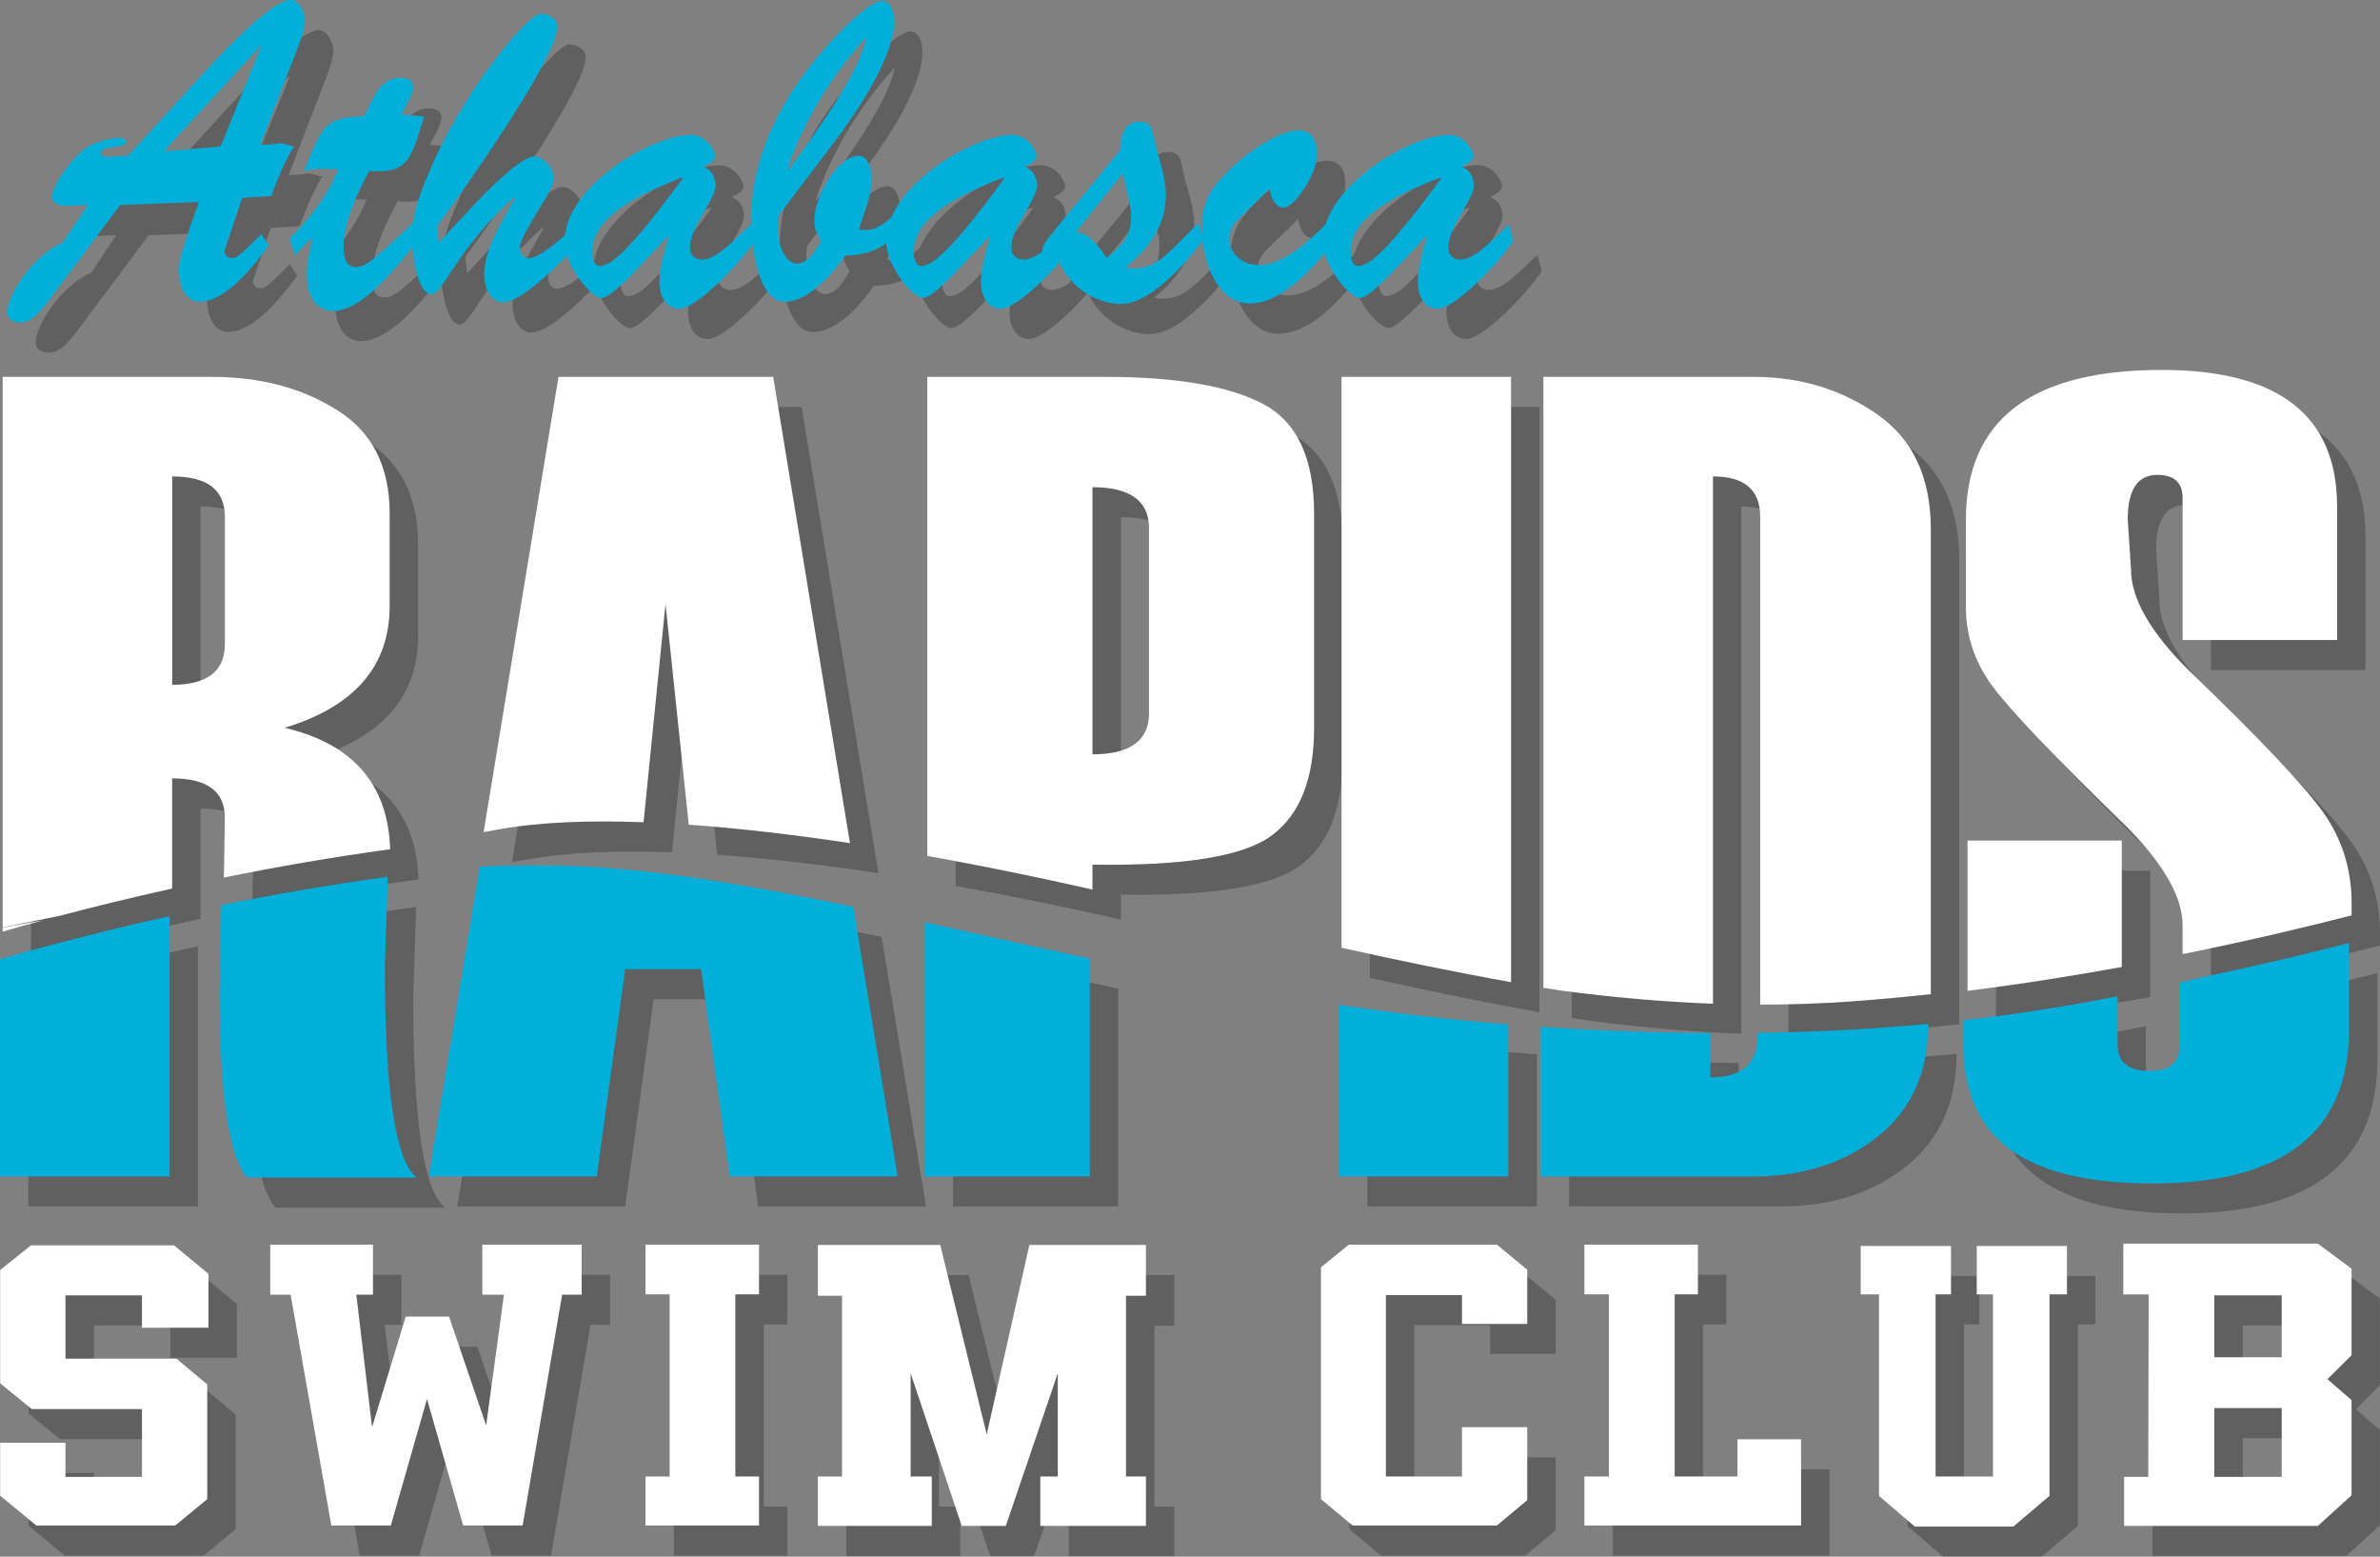 <?xml version="1.0" encoding="UTF-8"?><svg xmlns="http://www.w3.org/2000/svg" viewBox="0 0 425 277.89"><rect x="0" y="0" width="425" height="277.89" fill="#808080" stroke="none"/><defs><style>.cls-1{fill:#fff;}.cls-2{isolation:isolate;}.cls-3{fill:#00b0da;}.cls-4{mix-blend-mode:multiply;opacity:.38;}.cls-5{fill:#302d2f;}</style></defs><g class="cls-2"><g id="Layer_1"><g class="cls-4"><path class="cls-5" d="M8.83,62.96c2.33,0,4.5-3.26,5.88-5.13l11.82-15.83,14.06-.54c-4.54,12.57-3.58,12.49-3.52,13.11,.23,2.48,1.4,4.67,3.73,4.67,4.6,0,9.52-6.3,12.29-10.02l-1.35-2.02c-3.51,3.41-4.14,4.27-5.31,4.27-.65,0-1.21-.47-1.28-1.24l3.2-9.54,5.15-.31c1.14-3.1,2.41-6.21,4.04-8.85-4.18-1.09-1.19-.31-5.98-.31l6.48-16.84c.52-1.4,1.64-4.04,1.49-5.67-.13-1.4-1.21-3.34-2.57-3.34-2.91,0-10.03,7.06-15.8,13.35l-13.18,14.43c-.26,0-2.9,.16-3.93,.23-.32,0-.92-.15-.97-.7-.13-1.4,4.66-.7,4.53-2.1-.1-1.09-3.54-.47-5.97,.54-3.31,1.32-7.44,7.84-7.3,9.31,.18,2.02,2.29,1.71,6.42,1.55l-4.44,6.67c-5.85,2.56-10.16,10.02-9.93,12.58,.13,1.47,1.45,1.71,2.42,1.71ZM51.51,13.67l.14,.16-7.18,17.69-9.83,.85-.14-.16L51.51,13.67Z"/><path class="cls-5" d="M65.49,35.56c-1.95,4.89-5.14,8.85-8.71,12.42l.98,2.95,3.02-3.18,.14,.16c-.65,2.25-1.22,5.2-.98,7.76,.29,3.12,2.04,5.21,4.57,5.21,5.04,0,10.69-6.98,14.25-11.37,.01,.19,.01,.38,.03,.58,.16,1.78,1.04,7.84,3.32,7.84,2.07,0,4.55-8.23,14.79-17.3l.14,.16c-2,3.65-5.92,9.54-5.47,14.43,.19,2.1,1.41,4.13,3.36,4.13,2.88,0,8.11-4.99,11.44-8.33,1.21,3.7,4.59,7.54,6.16,7.54,1.49,0,5.26-4.04,6.39-5.2l5.43-5.76,.14,.16c-.66,2.03-1.83,6.14-1.61,8.63,.21,2.26,1.35,4.13,3.48,4.13,3.02,0,10.35-7.55,13.13-11.55,.46,3.92,1.85,10.31,5.72,10.31,4.27,0,8.37-4.76,10.83-8.25,2.85-.05,5.25-.68,7.31-2.26,0,.19,.01,.38,.04,.56,.51,4.11,4.74,9.23,6.55,9.23,1.49,0,5.26-4.04,6.39-5.2l5.43-5.76,.14,.16c-.66,2.03-1.83,6.14-1.6,8.63,.21,2.26,1.35,4.13,3.48,4.13,2.31,0,7.12-4.4,10.51-8.27,2.06,4.72,6.61,7.2,10.58,7.41,5.15,.31,11.47-6.6,15.01-11.34,.55,5.71,3.46,11.26,8.42,11.26s9.73-4.59,13.36-9.01c1.07,3.83,4.66,7.98,6.29,7.98,1.49,0,5.26-4.04,6.39-5.2l5.43-5.76,.14,.16c-.66,2.03-1.83,6.14-1.6,8.63,.21,2.26,1.35,4.13,3.48,4.13,3.17,0,11.08-8.32,13.52-12.12l-.78-2.87c-2.58,2.25-5.9,6.21-8.62,6.21-1.04,0-2.06-.54-2.18-1.86-.33-3.65,4.8-9.08,4.57-11.56-.16-1.71-.88-2.56-2.17-3.18,.56-.23,2.17-1.01,2.09-1.94-.09-.93-1.58-3.8-4.55-3.72-6.49,.2-19.33,7.7-21.88,16.02-3.32,3.33-7.66,7.26-11.85,7.26-3.37,0-5.14-2.41-5.3-4.19-.2-2.17,.86-3.34,2.17-4.58l4.99-4.89c.2,1.47,1.02,3.41,2.51,3.41,1.75,0,6.31-5.98,5.92-10.24-.21-2.33-1.23-3.57-3.24-3.57-3.62,0-9.46,4.19-12.13,6.83-3.72,3.67-5.46,6.05-5.04,12.07l-.74-2.37-3.56,3.57c-2.91,2.87-5.22,5.2-9.44,4.35,3.87-3.03,7.7-7.76,7.12-14.12-.31-3.41-1.53-6.05-2.05-9-.39-2.17-.85-2.87-2.79-2.87-2.33,0-3.33,2.48-3.23,5.04l-12.64,15.44c-.46,.62-1.39,1.7-1.3,2.71-1.14,.83-2.26,1.41-3.29,1.41s-2.06-.54-2.18-1.86c-.33-3.65,4.8-9.08,4.57-11.56-.16-1.71-.88-2.56-2.17-3.18,.56-.23,2.17-1.01,2.09-1.94-.09-.93-1.58-3.8-4.55-3.72-6.17,.19-18.05,6.97-21.42,14.77-1.67,1.48-3.45,2.67-5.78,2.12,.84-2.87,2.52-6.44,2.22-9.71-.14-1.47-.7-3.41-2.26-3.41-3.82,.01-8.3,7.63-7.89,12.13,.11,1.24,.57,2.02,1.18,3.04-.96,1.55-1.93,3.65-3.97,4.04-2.42,.39-4.35-3.65-3.63-8.55l9.01-11.9c3.7-4.82,12.21-16.48,11.57-23.55-.14-1.47-.85-2.87-2.14-2.87-2.72,0-12.01,9.48-16.57,17.02-4.16,6.84-7.11,14.57-6.73,23.56l-.17-.62c-2.58,2.25-5.9,6.21-8.62,6.21-1.04,0-2.06-.54-2.18-1.86-.33-3.65,4.8-9.08,4.57-11.56-.16-1.71-.88-2.56-2.17-3.18,.56-.23,2.17-1.01,2.09-1.94-.09-.93-1.58-3.8-4.55-3.72-6.99,.22-21.32,8.88-22.27,17.92-2.05,1.8-4.86,4.12-6.45,4.12-.78,0-1.48-.62-1.57-1.63-.07-.78-.29-1.01,3.19-6.83,.68-1.09,2.95-4.5,2.82-5.98-.16-1.78-1.89-3.72-3.45-3.72-3.56,0-14.2,12.42-17.1,15.44l-.28-3.03c3.69-4.89,21.93-30.5,21.45-35.77-.14-1.55-1.94-2.1-2.98-2.1-2.2,0-13.84,13.58-20.09,28.71-1.23,2.92-2.22,5.54-2.62,8.52-6.08,5.63-8.19,7.93-10.24,7.93-1.49,0-2.03-1.01-2.19-2.72-.43-4.66,2.68-11.02,4.57-14.43,7.17,.54,7.42-2.33,9.79-9.7l-4.05-.39c.55-1.09,2.19-3.65,2.06-5.04-.11-1.24-1.37-1.47-2.21-1.47-3.75,0-4.84,3.65-6.5,6.83-6.9,.31-7.3,1.55-10.17,8.38l-.58,1.4c3.37-.62,2.17-.31,6.12-.31Zm196.79,1.5l.14,.16c-11.39,15.57-13.42,15.34-14.68,15.65-.95,.23-1.34-1.16-1.44-1.55-.35-3.82,1.09-8.58,15.98-14.25Zm-56.71-.72c.63,2.64,1.08,4.73,1.42,6.36,.22,4.5-.7,5.82-4.32,8.69-1.41-2.02-3.06-4.42-5.47-4.58l8.36-10.48Zm-21.29,.72l.14,.16c-11.39,15.57-13.42,15.34-14.68,15.65-.95,.23-1.34-1.16-1.44-1.55-.35-3.82,1.09-8.58,15.98-14.25Zm-24.67-24.85l.14,.15c-.84,2.79-1.86,7.23-13.91,23.38l-.14-.16c2.99-9.01,8.1-16.87,13.91-23.38Zm-32.74,24.85l.14,.16c-11.39,15.57-13.42,15.34-14.68,15.65-.95,.23-1.34-1.16-1.44-1.55-.35-3.82,1.09-8.58,15.98-14.25Z"/><polygon class="cls-5" points="10.59 227.68 5.1 232.09 5.1 252.32 10.74 256.91 30.42 256.91 30.42 269.02 16.76 269.02 16.76 262.93 5.1 262.93 5.1 272.37 11.56 277.7 36.36 277.7 42.08 272.99 42.08 252.51 36.57 247.91 16.76 247.91 16.76 236.62 30.42 236.62 30.42 242.39 42.3 242.39 42.3 232.77 36.14 227.68 10.59 227.68"/><polygon class="cls-5" points="91.19 236.49 95.05 236.49 91.87 259.83 85.25 240.4 77.53 240.4 71.5 260.14 68.7 236.49 71.67 236.49 71.67 227.56 53.33 227.56 53.33 236.49 56.96 236.49 64.24 277.7 74.86 277.7 81.32 255.11 87.78 277.7 98.4 277.7 105.45 236.49 108.94 236.49 108.94 227.56 91.19 227.56 91.19 236.49"/><polygon class="cls-5" points="120.34 236.43 124.64 236.43 124.64 268.95 120.34 268.95 120.34 277.7 140.61 277.7 140.61 268.95 136.38 268.95 136.38 256.87 136.38 236.43 140.61 236.43 140.61 227.56 120.34 227.56 120.34 236.43"/><polygon class="cls-5" points="181.26 261.44 172.97 227.62 151.12 227.62 151.12 236.68 155.42 236.68 155.42 268.95 151.12 268.95 151.12 277.77 171.46 277.77 171.46 268.95 167.67 268.95 167.67 250.52 176.81 277.77 184.68 277.77 193.96 250.52 193.96 268.95 190.84 268.95 190.84 277.77 209.7 277.77 209.7 268.95 206.14 268.95 206.14 236.68 209.7 236.68 209.7 227.62 188.89 227.62 181.26 261.44"/><polygon class="cls-5" points="245.94 227.56 240.96 231.59 240.96 272.99 246.6 277.7 272.37 277.7 277.79 273.17 277.79 260.14 266.13 260.14 266.13 268.95 252.54 268.95 252.54 236.56 266.13 236.56 266.13 241.71 277.79 241.71 277.79 232.03 272.37 227.56 245.94 227.56"/><polygon class="cls-5" points="315.32 268.95 304.11 268.95 304.11 236.43 308.27 236.43 308.27 227.56 288 227.56 288 236.43 292.38 236.43 292.38 268.95 288 268.95 288 277.7 326.69 277.7 326.69 262.31 315.32 262.31 315.32 268.95"/><polygon class="cls-5" points="358.06 236.43 360.95 236.43 360.95 268.95 350.71 268.95 350.71 236.43 353.45 236.43 353.45 227.8 337.34 227.8 337.34 236.43 340.61 236.43 340.61 272.43 346.99 277.89 364.59 277.89 371.05 272.41 371.05 236.43 374.17 236.43 374.17 227.8 358.06 227.8 358.06 236.43"/><path class="cls-5" d="M384.23,227.37v9.06h4.53l-.07,32.58h-4.31v8.75h34.6l6.01-5.46v-17.01l-4.31-3.72,4.31-4.28v-15.45l-6.01-4.47h-34.75Zm28.29,41.65h-12.03v-12.29h12.03v12.29Zm0-21.35h-12.03v-11.05h12.03v11.05Z"/><path class="cls-5" d="M383.96,167.24v-11.82h-27.55v26.83c9.57-1.2,18.89-2.68,27.55-4.26v-10.75Z"/><path class="cls-5" d="M35.34,178.47v-9.56c-12.95,2.87-23.48,5.72-30.28,7.69v38.77h30.28v-36.9Z"/><path class="cls-5" d="M73.79,178.08v-.32s.49-14.77,.49-14.77c0-.37,0-.72-.02-1.08-10.54,1.44-20.55,3.2-29.68,5.05l-.12,6.89-.09,4.46-.08,3.81v.2c0,18.27,1.61,29.36,4.89,33.26h30.28c-3.77-2.95-5.67-15.45-5.67-37.49Z"/><path class="cls-5" d="M135.39,215.38h29.98l-6.45-39.19-1.47-8.92c-16.13-3.38-31.19-6.07-45.15-7.03-6.57-.45-13.87-.46-21.54-.16l-2.87,17.43-6.23,37.88h29.98l5.09-37h13.55l5.12,37Z"/><path class="cls-5" d="M389.47,216.62c23.39,0,35.06-9.15,35.06-27.49v-15.42c-6.28,1.61-15.24,3.79-25.89,6.03-1.41,.35-2.84,.69-4.29,1.03v11.05c0,3.15-1.8,4.72-5.48,4.72s-5.68-1.57-5.68-4.72v-8.63c-8.37,1.67-17.48,3.16-27.55,4.29v4.14c0,16.66,11.25,24.99,33.82,24.99Z"/><path class="cls-5" d="M340.39,208.22c6-4.79,8.99-11.45,8.99-20.04v-.05c-9.31,.87-19.42,1.45-30.47,1.6v.64c0,4.89-2.79,7.31-8.43,7.31v-7.92c-9.02-.05-18.64-.37-28.94-1.01l-1.34-.09v26.7h37.85c8.92,0,16.37-2.39,22.34-7.15Z"/><path class="cls-5" d="M270.72,187.93h-.16c-1.29-.13-2.57-.25-3.85-.38l-.27-.03-2.12-.22h-.01s-1.42-.15-1.42-.15l-.48-.05-.22-.03-.25-.03-1.86-.21h-.04s-.47-.06-.47-.06l-.48-.06-.47-.05-.47-.06-.17-.02-2.1-.26h-.08s-2.01-.26-2.01-.26l-.34-.04-1.74-.23-.13-.02c-2.02-.27-4.03-.55-6.03-.84h-.03s-.43-.07-.43-.07l-.46-.07-.46-.07v30.64h30.28v-27.13h0c-1.13-.09-2.26-.19-3.38-.29l-.33-.03Z"/><path class="cls-5" d="M199.68,215.38v-38.89c-10.17-2.17-20-4.39-29.49-6.48v45.37h29.49Z"/><path class="cls-5" d="M5.54,170.97v.7c2.1-.61,4.56-1.3,7.34-2.06-2.6,.47-5.06,.92-7.34,1.35Z"/><path class="cls-5" d="M45.05,162.03c9.12-1.85,19.14-3.61,29.68-5.05-.36-11.6-6.66-18.82-18.84-21.68,12.5-3.77,18.76-11.02,18.76-21.71v-16.53c0-8.46-3.15-14.63-9.48-18.53-6.3-3.94-13.71-5.87-22.24-5.87H5.54v98.27l10.27-2.08c5.66-1.5,12.41-3.17,20-4.85v-19.67c6.3,0,9.41,2.36,9.41,7.02,0,.2-.05,3.78-.17,10.69Zm-9.24-34.41v-37.2c6.3,0,9.41,2.39,9.41,7.22v22.67c0,4.85-3.12,7.31-9.41,7.31Z"/><path class="cls-5" d="M104.79,72.65l-13.37,81.27,2.7-.49c7.32-1.32,16.21-1.64,25.88-1.28l3.92-38.96,4.15,39.4c9.33,.66,19.14,1.83,28.79,3.29l-13.71-83.23h-38.34Z"/><path class="cls-5" d="M425,166.33c-.06-5.95-1.76-11.33-5.15-16.04-3.41-4.79-11.45-13.25-24.04-25.35-6.79-6.79-10.2-12.76-10.2-17.88l-.59-8.95c0-5.31,1.77-7.97,5.31-7.97,2.99,0,4.49,1.38,4.49,4.13v25.35h27.59v-23.81c0-16.27-10.43-24.4-31.32-24.4-23.32,0-34.97,8.92-34.97,26.8v15.48c0,5.12,1.54,9.84,4.69,14.1,3.15,4.3,11.15,12.69,24.04,25.19,5.09,5.14,8.23,9.79,9.42,13.92,.37,1.27,.55,2.49,.55,3.66v5.14c12.53-2.54,23.07-5.09,30.18-6.91v-2.46Z"/><path class="cls-5" d="M310.95,184.55V90.43c5.64,0,8.43,2.39,8.43,7.22v87.07c5.5,0,11-.18,16.55-.59,4.66-.34,9.31-.77,13.92-1.28V99.84c0-9.22-3.18-16.07-9.61-20.53-6.4-4.43-13.71-6.66-21.91-6.66h-37.66v109.05c1.01,.17,2.02,.33,3.04,.49,9.26,1.21,18.28,2.03,27.24,2.36Z"/><path class="cls-5" d="M274.9,169.11V72.65h-30.27v101.91c9.83,2.19,20.03,4.31,30.27,6.14v-11.59Z"/><path class="cls-5" d="M230.55,77.44c-6.1-3.18-15.48-4.79-28.11-4.79h-31.78v85.51c10.42,1.85,20.23,3.9,28.54,5.79l.95,.22v-4.46c16.4,.26,27.09-1.48,32.08-5.25,5.02-3.74,7.51-10.14,7.51-19.16v-38.25c0-9.87-3.05-16.4-9.18-19.62Zm-20.3,55.27c0,4.85-3.38,7.31-10.1,7.31v-47.69c6.72,0,10.1,2.46,10.1,7.31v33.06Z"/></g><path class="cls-3" d="M43.29,35.31l5.15-.31c1.14-3.1,2.41-6.21,4.04-8.85-4.18-1.09-1.19-.31-5.98-.31l6.48-16.84c.52-1.4,1.64-4.04,1.49-5.67-.13-1.4-1.21-3.34-2.57-3.34-2.91,0-10.03,7.06-15.8,13.35l-13.18,14.43c-.26,0-2.9,.16-3.93,.23-.32,0-.92-.15-.97-.7-.13-1.4,4.66-.7,4.53-2.1-.1-1.09-3.54-.47-5.97,.54-3.31,1.32-7.44,7.84-7.3,9.31,.18,2.02,2.29,1.71,6.42,1.55l-4.44,6.67c-5.85,2.56-10.16,10.02-9.93,12.58,.13,1.47,1.45,1.71,2.42,1.71,2.33,0,4.5-3.26,5.88-5.13l11.82-15.83,14.06-.54c-4.54,12.57-3.58,12.49-3.52,13.11,.23,2.48,1.4,4.67,3.73,4.67,4.6,0,9.52-6.3,12.29-10.02l-1.35-2.02c-3.51,3.41-4.14,4.27-5.31,4.27-.65,0-1.21-.47-1.28-1.24l3.2-9.54Zm-3.88-9.16l-9.83,.85-.14-.16L46.44,8.3l.14,.16-7.18,17.69Z"/><path class="cls-3" d="M71.7,20.41c.55-1.09,2.19-3.65,2.06-5.04-.11-1.24-1.37-1.47-2.21-1.47-3.75,0-4.84,3.65-6.5,6.83-6.9,.31-7.3,1.55-10.17,8.38l-.58,1.4c3.37-.62,2.17-.31,6.12-.31-1.95,4.89-5.14,8.85-8.71,12.42l.98,2.95,3.02-3.18,.14,.16c-.65,2.25-1.22,5.2-.98,7.76,.29,3.12,2.04,5.21,4.57,5.21,5.5,0,11.73-8.32,15.17-12.51l-.64-3.41c-6.21,5.74-8.32,8.07-10.39,8.07-1.49,0-2.03-1.01-2.19-2.72-.43-4.66,2.68-11.02,4.57-14.43,7.17,.54,7.42-2.33,9.79-9.7l-4.05-.39Z"/><path class="cls-3" d="M78.06,40.35c3.69-4.89,21.93-30.5,21.45-35.77-.14-1.55-1.94-2.1-2.98-2.1-2.2,0-13.84,13.58-20.09,28.71-1.86,4.42-3.21,8.15-2.72,13.5,.16,1.78,1.04,7.84,3.32,7.84,2.07,0,4.55-8.23,14.79-17.3l.14,.16c-2,3.65-5.92,9.54-5.47,14.43,.19,2.1,1.41,4.13,3.36,4.13,3.56,0,10.69-7.62,13.42-10.33l-.62-3.18c-1.74,1.47-6.08,5.66-8.22,5.66-.78,0-1.48-.62-1.57-1.63-.07-.78-.29-1.01,3.19-6.83,.68-1.09,2.95-4.5,2.82-5.98-.16-1.78-1.89-3.72-3.45-3.72-3.56,0-14.2,12.42-17.1,15.44l-.28-3.03Z"/><path class="cls-3" d="M119.26,42.2l.14,.16c-.66,2.03-1.83,6.14-1.61,8.63,.21,2.26,1.35,4.13,3.49,4.13,3.17,0,11.08-8.32,13.52-12.12l-.78-2.87c-2.58,2.25-5.9,6.21-8.62,6.21-1.04,0-2.06-.54-2.18-1.86-.33-3.65,4.8-9.08,4.57-11.56-.16-1.71-.88-2.56-2.17-3.18,.56-.23,2.17-1.01,2.09-1.94-.09-.93-1.58-3.8-4.55-3.72-7.49,.23-23.42,10.17-22.27,19.87,.51,4.11,4.74,9.23,6.55,9.23,1.49,0,5.26-4.04,6.39-5.2l5.43-5.76Zm2.53-10.52l.14,.16c-11.39,15.57-13.42,15.34-14.68,15.65-.95,.23-1.34-1.16-1.44-1.55-.35-3.82,1.09-8.58,15.98-14.25Z"/><path class="cls-3" d="M154.54,6.84l.14,.15c-.84,2.79-1.86,7.23-13.91,23.38l-.14-.16c2.99-9.01,8.1-16.87,13.91-23.38m-6.48,19.74c3.7-4.82,12.21-16.48,11.57-23.55-.14-1.47-.85-2.87-2.14-2.87-2.72,0-12.01,9.48-16.57,17.02-4.44,7.31-7.5,15.62-6.6,25.41,.34,3.72,1.62,11.28,5.82,11.28s8.37-4.76,10.83-8.25c4.14-.08,7.32-1.32,9.9-4.98l-.88-2.56c-1.91,1.78-3.89,3.51-6.6,2.87,.84-2.87,2.52-6.44,2.22-9.71-.14-1.47-.7-3.41-2.26-3.41-3.82,.01-8.3,7.63-7.89,12.13,.11,1.24,.57,2.02,1.18,3.04-.96,1.55-1.93,3.65-3.97,4.04-2.42,.39-4.35-3.65-3.63-8.55l9.01-11.9Z"/><path class="cls-3" d="M176.68,42.2l.14,.16c-.66,2.03-1.83,6.14-1.61,8.63,.21,2.26,1.35,4.13,3.48,4.13,3.17,0,11.08-8.32,13.52-12.12l-.78-2.87c-2.58,2.25-5.9,6.21-8.62,6.21-1.04,0-2.06-.54-2.18-1.86-.33-3.65,4.8-9.08,4.57-11.56-.16-1.71-.88-2.56-2.17-3.18,.56-.23,2.17-1.01,2.09-1.94-.09-.93-1.58-3.8-4.55-3.72-7.49,.23-23.42,10.17-22.27,19.87,.51,4.11,4.74,9.23,6.55,9.23,1.49,0,5.26-4.04,6.39-5.2l5.43-5.76Zm2.53-10.52l.14,.16c-11.39,15.57-13.42,15.34-14.68,15.65-.95,.23-1.34-1.16-1.44-1.55-.35-3.82,1.09-8.58,15.98-14.25Z"/><path class="cls-3" d="M210.45,43.38c-2.91,2.87-5.22,5.2-9.44,4.35,3.87-3.03,7.7-7.76,7.12-14.12-.31-3.41-1.53-6.05-2.05-9-.39-2.17-.85-2.87-2.79-2.87-2.33,0-3.33,2.48-3.23,5.04l-12.64,15.44c-.46,.62-1.4,1.71-1.3,2.72,.06,.7,.59,1.47,1.24,1.47,.58,0,.99-.54,1.33-1.01,1.68,5.67,6.76,8.63,11.11,8.86,5.21,.31,11.61-6.76,15.13-11.5l-.92-2.95-3.56,3.57Zm-9.94-12.42c.63,2.64,1.08,4.73,1.42,6.36,.22,4.5-.7,5.82-4.32,8.69-1.41-2.02-3.06-4.42-5.47-4.58l8.36-10.48Z"/><path class="cls-3" d="M226.71,33.68c.2,1.47,1.02,3.41,2.51,3.41,1.75,0,6.31-5.98,5.92-10.24-.21-2.33-1.23-3.57-3.24-3.57-3.62,0-9.46,4.19-12.13,6.83-3.86,3.8-5.59,6.21-4.99,12.73,.53,5.74,3.44,11.34,8.43,11.34,6.15,0,12.69-7.7,16.18-12.74l-1.05-3.03c-3.43,3.49-8.57,8.92-13.49,8.92-3.37,0-5.14-2.41-5.3-4.19-.2-2.17,.86-3.34,2.17-4.58l4.99-4.89Z"/><path class="cls-3" d="M254.68,42.2l.14,.16c-.66,2.03-1.83,6.14-1.6,8.63,.21,2.26,1.35,4.13,3.48,4.13,3.17,0,11.08-8.32,13.52-12.12l-.78-2.87c-2.58,2.25-5.9,6.21-8.62,6.21-1.04,0-2.06-.54-2.18-1.86-.33-3.65,4.8-9.08,4.57-11.56-.16-1.71-.88-2.56-2.17-3.18,.56-.23,2.17-1.01,2.09-1.94-.09-.93-1.58-3.8-4.55-3.72-7.49,.23-23.42,10.17-22.27,19.87,.51,4.11,4.74,9.23,6.55,9.23,1.49,0,5.26-4.04,6.39-5.2l5.43-5.76Zm2.53-10.52l.14,.16c-11.39,15.57-13.42,15.34-14.68,15.65-.95,.23-1.34-1.16-1.44-1.55-.35-3.82,1.09-8.58,15.98-14.25Z"/><polygon class="cls-1" points=".03 257.56 11.69 257.56 11.69 263.65 25.35 263.65 25.35 251.54 5.67 251.54 .03 246.95 .03 226.72 5.53 222.31 31.07 222.31 37.23 227.4 37.23 237.02 25.35 237.02 25.35 231.25 11.69 231.25 11.69 242.54 31.5 242.54 37.01 247.14 37.01 267.62 31.29 272.33 6.49 272.33 .03 267 .03 257.56"/><polygon class="cls-1" points="69.79 272.33 59.17 272.33 51.9 231.12 48.26 231.12 48.26 222.19 66.6 222.19 66.6 231.12 63.63 231.12 66.44 254.77 72.46 235.03 80.19 235.03 86.81 254.46 89.99 231.12 86.13 231.12 86.13 222.19 103.87 222.19 103.87 231.12 100.38 231.12 93.33 272.33 82.71 272.33 76.25 249.74 69.79 272.33"/><polygon class="cls-1" points="135.54 263.58 135.54 272.33 115.27 272.33 115.27 263.58 119.58 263.58 119.58 231.06 115.27 231.06 115.27 222.19 135.54 222.19 135.54 231.06 131.31 231.06 131.31 251.5 131.31 263.58 135.54 263.58"/><polygon class="cls-1" points="183.82 222.25 204.63 222.25 204.63 231.31 201.07 231.31 201.07 263.58 204.63 263.58 204.63 272.4 185.77 272.4 185.77 263.58 188.89 263.58 188.89 245.15 179.61 272.4 171.74 272.4 162.61 245.15 162.61 263.58 166.39 263.58 166.39 272.4 146.05 272.4 146.05 263.58 150.36 263.58 150.36 231.31 146.05 231.31 146.05 222.25 167.9 222.25 176.2 256.07 183.82 222.25"/><polygon class="cls-1" points="261.07 254.77 272.72 254.77 272.72 267.8 267.3 272.33 241.54 272.33 235.89 267.62 235.89 226.22 240.87 222.19 267.3 222.19 272.72 226.66 272.72 236.34 261.07 236.34 261.07 231.19 247.48 231.19 247.48 263.58 261.07 263.58 261.07 254.77"/><polygon class="cls-1" points="299.05 263.58 310.26 263.58 310.26 256.94 321.62 256.94 321.62 272.33 282.93 272.33 282.93 263.58 287.31 263.58 287.31 231.06 282.93 231.06 282.93 222.19 303.2 222.19 303.2 231.06 299.05 231.06 299.05 263.58"/><polygon class="cls-1" points="359.52 272.52 341.93 272.52 335.54 267.06 335.54 231.06 332.27 231.06 332.27 222.43 348.39 222.43 348.39 231.06 345.64 231.06 345.64 263.58 355.89 263.58 355.89 231.06 352.99 231.06 352.99 222.43 369.1 222.43 369.1 231.06 365.98 231.06 365.98 267.04 359.52 272.52"/><path class="cls-1" d="M407.45,251.36h-12.03v12.29h12.03v-12.29Zm0-20.11h-12.03v11.05h12.03v-11.05Zm6.46,41.15h-34.6v-8.75h4.31l.07-32.58h-4.53v-9.06h34.75l6.01,4.47v15.45l-4.31,4.28,4.31,3.72v17.01l-6.01,5.46Z"/><path class="cls-1" d="M351.34,150.05h27.55v22.57c-8.67,1.58-17.98,3.06-27.55,4.26v-26.83Z"/><path class="cls-3" d="M30.28,163.55v46.46H0v-38.77c6.79-1.97,17.33-4.82,30.28-7.69"/><path class="cls-3" d="M74.39,210.2h-30.28c-3.28-3.9-4.89-14.99-4.89-33.26v-.2l.08-3.81,.09-4.46,.12-6.89c9.12-1.85,19.14-3.61,29.68-5.05,.01,.36,.02,.71,.02,1.08l-.48,14.77v.32c0,22.04,1.89,34.54,5.66,37.49"/><path class="cls-3" d="M160.3,210.01h-29.98l-5.12-37h-13.55l-5.09,37h-29.98l6.23-37.88,2.87-17.43c7.67-.3,14.97-.29,21.54,.16,13.96,.96,29.01,3.65,45.15,7.03l1.47,8.92,6.45,39.19Z"/><path class="cls-3" d="M378.13,177.83v8.63c0,3.15,1.9,4.72,5.68,4.72s5.48-1.57,5.48-4.72v-11.05c1.45-.34,2.88-.68,4.29-1.03,10.65-2.23,19.61-4.42,25.89-6.03v15.42c0,18.34-11.68,27.49-35.06,27.49s-33.82-8.33-33.82-24.99v-4.14c10.07-1.13,19.18-2.62,27.55-4.29"/><path class="cls-3" d="M275.14,210.01v-26.7l1.34,.09c10.3,.65,19.92,.97,28.94,1.01v7.92c5.64,0,8.43-2.43,8.43-7.31v-.64c11.06-.15,21.16-.73,30.47-1.6v.05c0,8.59-2.98,15.25-8.99,20.04-5.97,4.76-13.42,7.15-22.34,7.15h-37.85Z"/><path class="cls-3" d="M269.36,210.01h-30.28v-30.64l.46,.07,.46,.07,.43,.06h.03c2,.3,4.01,.58,6.03,.85l.13,.02,1.74,.23,.34,.04,2.01,.25h.08s2.1,.27,2.1,.27l.17,.02,.47,.06,.47,.05,.48,.06,.47,.05h.04s1.86,.21,1.86,.21l.25,.03,.22,.03,.48,.05,1.42,.15h.01s2.12,.22,2.12,.22l.27,.03c1.28,.13,2.56,.25,3.85,.36h.16s.33,.04,.33,.04c1.13,.1,2.25,.19,3.38,.29h0v27.13Z"/><path class="cls-3" d="M194.61,171.12v38.89h-29.49v-45.37c9.49,2.09,19.31,4.31,29.49,6.48"/><path class="cls-1" d="M40.16,114.94v-22.67c0-4.82-3.12-7.22-9.41-7.22v37.2c6.3,0,9.41-2.46,9.41-7.31M7.81,164.25c-2.78,.75-5.24,1.45-7.34,2.06v-.7c2.28-.43,4.74-.88,7.34-1.35Zm32.17-7.59c.12-6.91,.17-10.49,.17-10.69,0-4.66-3.12-7.02-9.41-7.02v19.67c-7.59,1.68-14.34,3.35-20,4.85l-10.27,2.08V67.28H37.86c8.53,0,15.94,1.93,22.24,5.87,6.33,3.9,9.48,10.07,9.48,18.53v16.53c0,10.69-6.27,17.94-18.76,21.71,12.19,2.86,18.48,10.08,18.85,21.68-10.54,1.44-20.55,3.2-29.68,5.05Z"/><path class="cls-1" d="M86.36,148.55l13.37-81.27h38.34l13.71,83.23c-9.64-1.45-19.45-2.63-28.79-3.29l-4.15-39.4-3.92,38.96c-9.67-.36-18.56-.04-25.88,1.28l-2.7,.49Z"/><path class="cls-1" d="M389.75,170.33v-5.14c0-1.17-.19-2.39-.55-3.66-1.19-4.13-4.33-8.78-9.42-13.92-12.89-12.5-20.89-20.89-24.04-25.19-3.15-4.26-4.69-8.99-4.69-14.1v-15.48c0-17.88,11.65-26.8,34.97-26.8,20.89,0,31.32,8.13,31.32,24.4v23.81h-27.59v-25.35c0-2.76-1.51-4.13-4.49-4.13-3.54,0-5.31,2.66-5.31,7.97l.59,8.95c0,5.12,3.41,11.09,10.2,17.88,12.6,12.1,20.63,20.57,24.04,25.35,3.39,4.71,5.09,10.09,5.15,16.04v.29s0,2.16,0,2.16c-7.11,1.83-17.64,4.38-30.18,6.91"/><path class="cls-1" d="M275.61,176.33V67.28h37.66c8.2,0,15.51,2.23,21.91,6.66,6.43,4.46,9.61,11.32,9.61,20.53v83c-4.62,.51-9.27,.94-13.92,1.28-5.55,.4-11.05,.59-16.55,.59V92.27c0-4.82-2.79-7.22-8.43-7.22v94.13c-8.96-.33-17.98-1.14-27.24-2.36-1.01-.16-2.02-.33-3.04-.49"/><path class="cls-1" d="M239.56,169.19V67.28h30.27v108.05c-10.24-1.83-20.45-3.95-30.27-6.14"/><path class="cls-1" d="M205.18,127.34v-33.06c0-4.86-3.38-7.31-10.1-7.31v47.69c6.72,0,10.1-2.46,10.1-7.31m-10.1,27v4.46l-.95-.22c-8.3-1.89-18.12-3.93-28.54-5.79V67.28h31.78c12.63,0,22.01,1.61,28.11,4.79,6.13,3.22,9.18,9.74,9.18,19.62v38.25c0,9.02-2.49,15.42-7.51,19.16-4.99,3.77-15.68,5.51-32.08,5.25Z"/></g></g></svg>